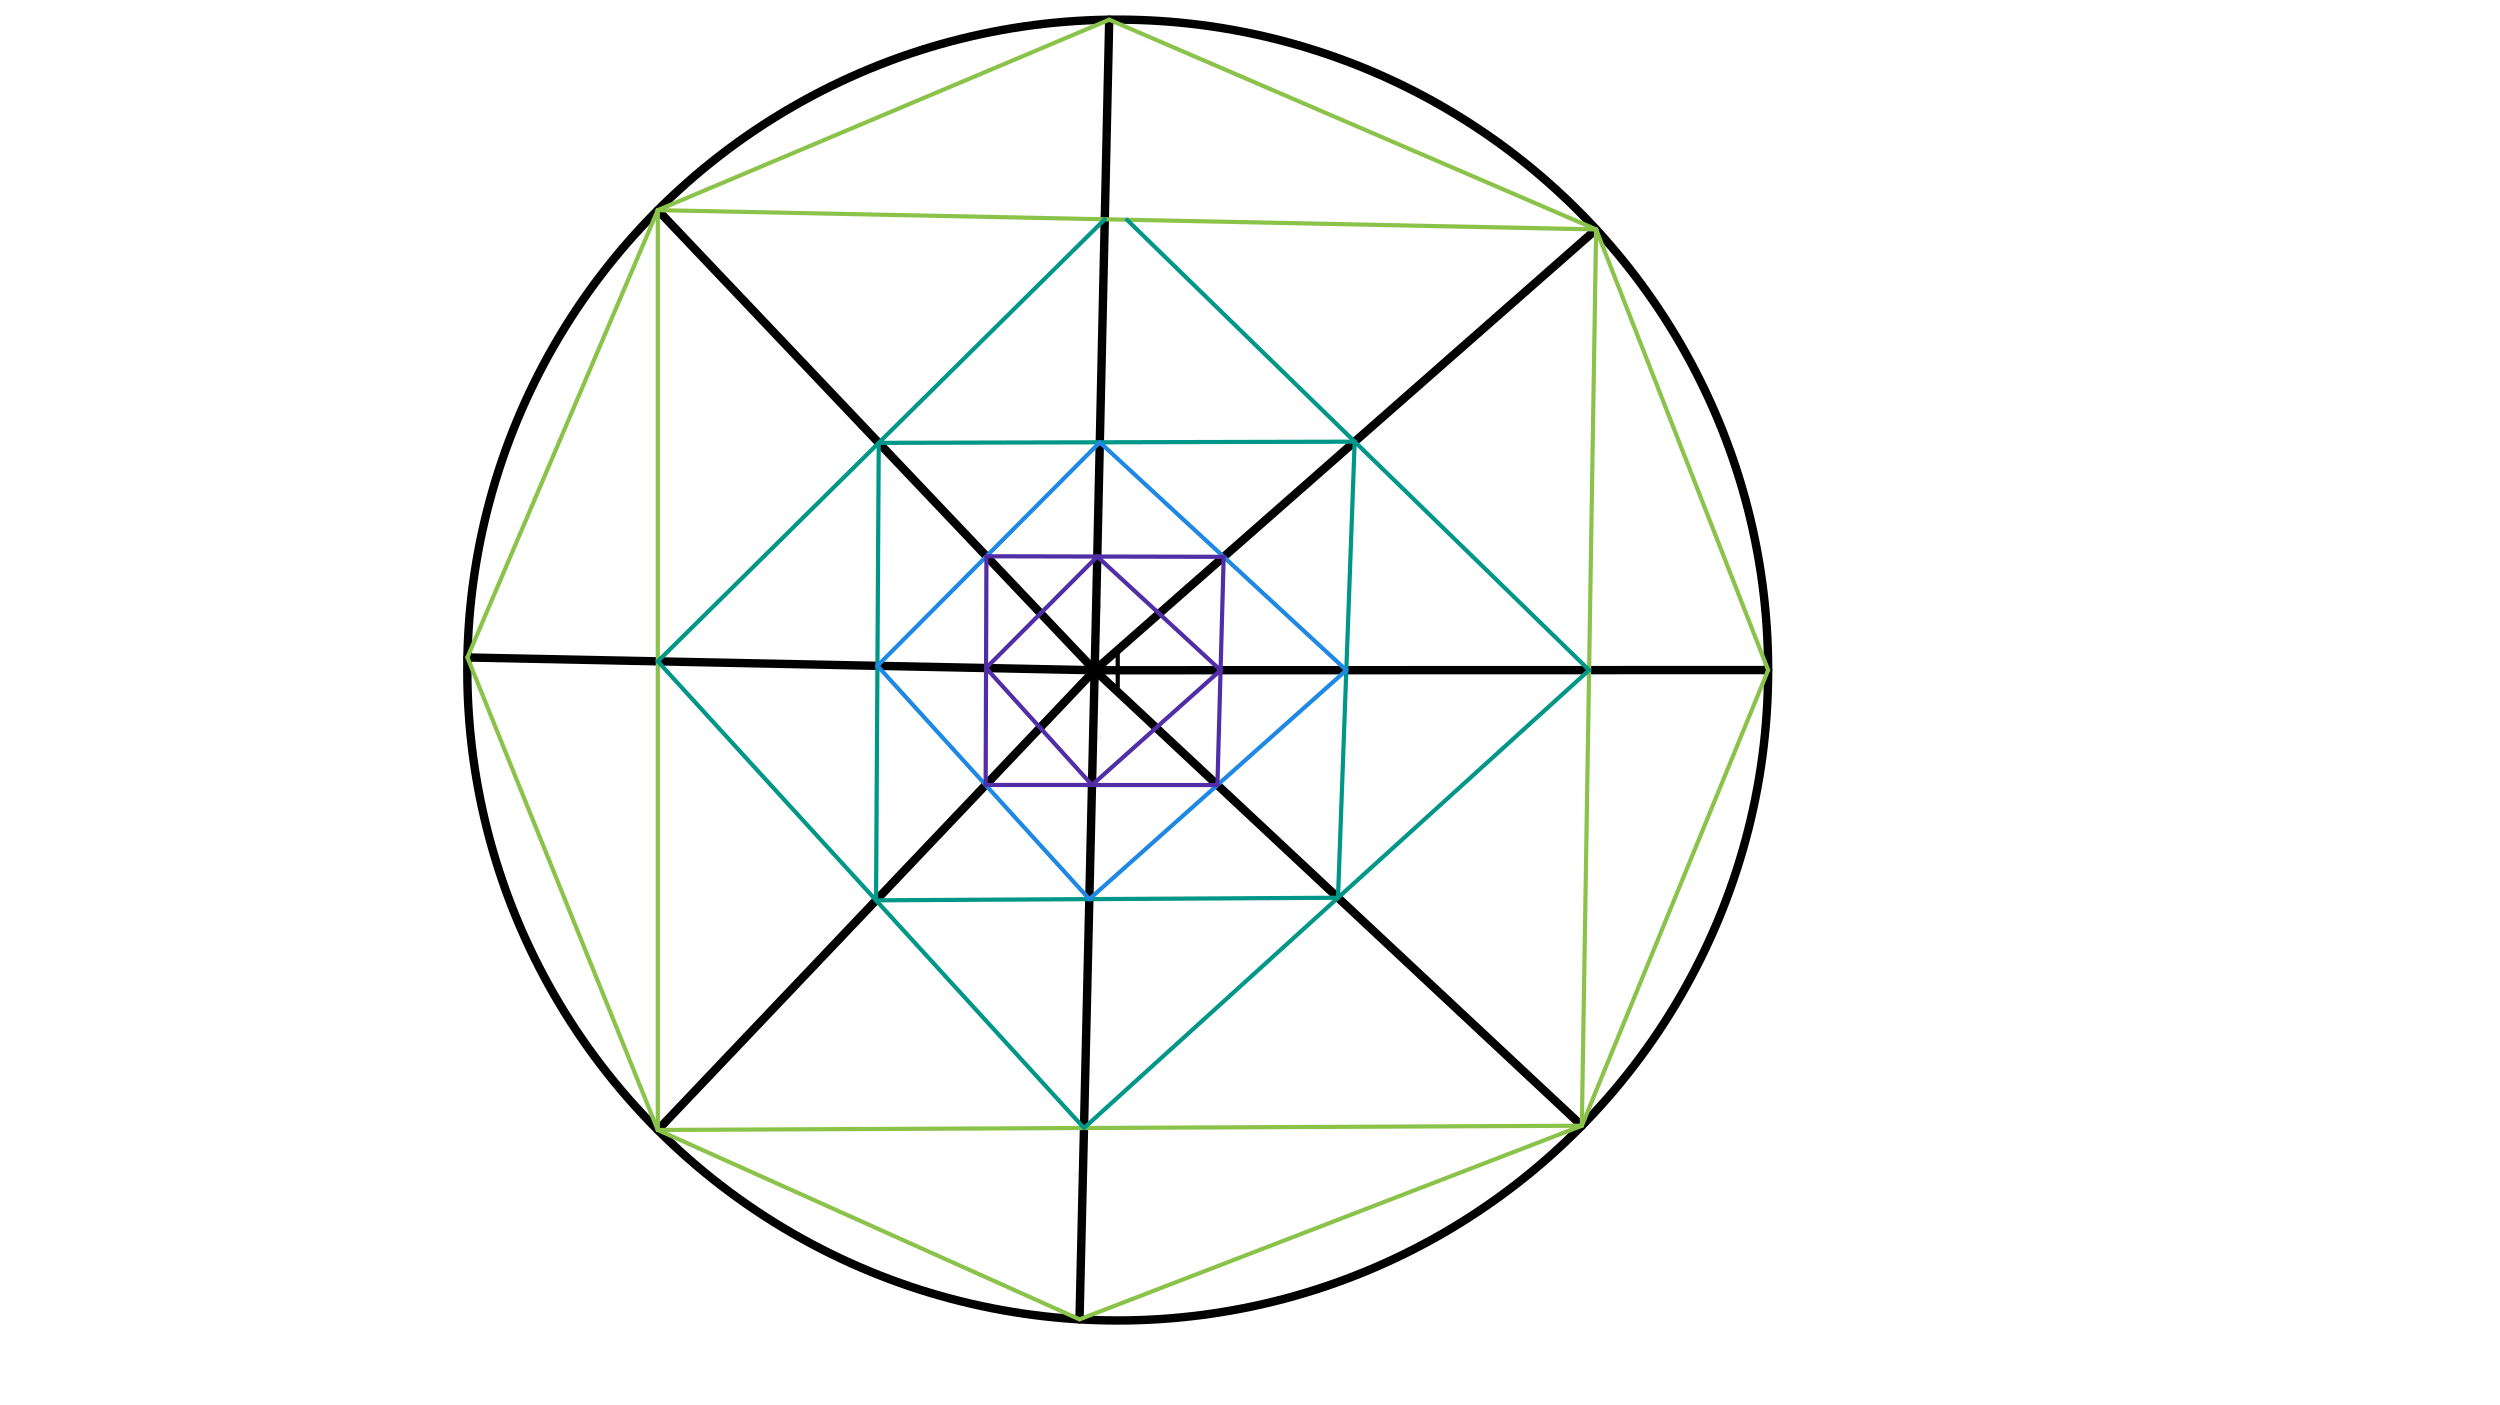 <svg xmlns="http://www.w3.org/2000/svg" class="svg--1it" height="100%" preserveAspectRatio="xMidYMid meet" viewBox="0 0 595.276 334.488" width="100%"><defs><marker id="marker-arrow" markerHeight="16" markerUnits="userSpaceOnUse" markerWidth="24" orient="auto-start-reverse" refX="24" refY="4" viewBox="0 0 24 8"><path d="M 0 0 L 24 4 L 0 8 z" stroke="inherit"></path></marker></defs><g class="aux-layer--1FB"></g><g class="main-layer--3Vd"><g class="element--2qn"><g class="center--1s5"><line x1="262.141" y1="159.547" x2="270.141" y2="159.547" stroke="#000000" stroke-width="1" stroke-linecap="round"></line><line x1="266.141" y1="155.547" x2="266.141" y2="163.547" stroke="#000000" stroke-width="1" stroke-linecap="round"></line><circle class="hit--230" cx="266.141" cy="159.547" r="4" stroke="none" fill="transparent"></circle></g><circle cx="266.141" cy="159.547" fill="none" r="154.871" stroke="#000000" stroke-dasharray="none" stroke-width="2"></circle></g><g class="element--2qn"><line stroke="#000000" stroke-dasharray="none" stroke-linecap="round" stroke-width="2" x1="260.668" x2="111.299" y1="159.596" y2="156.55"></line></g><g class="element--2qn"><line stroke="#000000" stroke-dasharray="none" stroke-linecap="round" stroke-width="2" x1="260.668" x2="421.012" y1="159.596" y2="159.547"></line></g><g class="element--2qn"><line stroke="#000000" stroke-dasharray="none" stroke-linecap="round" stroke-width="2" x1="261.007" x2="264.116" y1="144.349" y2="4.692"></line></g><g class="element--2qn"><line stroke="#000000" stroke-dasharray="none" stroke-linecap="round" stroke-width="2" x1="261.007" x2="257.046" y1="144.349" y2="314.148"></line></g><g class="element--2qn"><line stroke="#000000" stroke-dasharray="none" stroke-linecap="round" stroke-width="2" x1="260.652" x2="156.631" y1="159.596" y2="50.038"></line></g><g class="element--2qn"><line stroke="#000000" stroke-dasharray="none" stroke-linecap="round" stroke-width="2" x1="260.652" x2="380.055" y1="159.596" y2="54.626"></line></g><g class="element--2qn"><line stroke="#000000" stroke-dasharray="none" stroke-linecap="round" stroke-width="2" x1="260.652" x2="376.651" y1="159.596" y2="268.048"></line></g><g class="element--2qn"><line stroke="#000000" stroke-dasharray="none" stroke-linecap="round" stroke-width="2" x1="260.652" x2="156.631" y1="159.596" y2="269.057"></line></g><g class="element--2qn"><line stroke="#8BC34A" stroke-dasharray="none" stroke-linecap="round" stroke-width="1" x1="111.299" x2="156.63" y1="156.55" y2="50.037"></line></g><g class="element--2qn"><line stroke="#8BC34A" stroke-dasharray="none" stroke-linecap="round" stroke-width="1" x1="156.63" x2="264.116" y1="50.037" y2="4.689"></line></g><g class="element--2qn"><line stroke="#8BC34A" stroke-dasharray="none" stroke-linecap="round" stroke-width="1" x1="264.116" x2="380.055" y1="4.689" y2="54.626"></line></g><g class="element--2qn"><line stroke="#8BC34A" stroke-dasharray="none" stroke-linecap="round" stroke-width="1" x1="380.055" x2="421.012" y1="54.626" y2="159.547"></line></g><g class="element--2qn"><line stroke="#8BC34A" stroke-dasharray="none" stroke-linecap="round" stroke-width="1" x1="421.012" x2="376.651" y1="159.547" y2="268.048"></line></g><g class="element--2qn"><line stroke="#8BC34A" stroke-dasharray="none" stroke-linecap="round" stroke-width="1" x1="376.651" x2="257.046" y1="268.048" y2="314.151"></line></g><g class="element--2qn"><line stroke="#8BC34A" stroke-dasharray="none" stroke-linecap="round" stroke-width="1" x1="257.046" x2="156.63" y1="314.151" y2="269.057"></line></g><g class="element--2qn"><line stroke="#8BC34A" stroke-dasharray="none" stroke-linecap="round" stroke-width="1" x1="156.63" x2="111.299" y1="269.057" y2="156.55"></line></g><g class="element--2qn"><line stroke="#8BC34A" stroke-dasharray="none" stroke-linecap="round" stroke-width="1" x1="156.63" x2="156.63" y1="50.037" y2="269.057"></line></g><g class="element--2qn"><line stroke="#8BC34A" stroke-dasharray="none" stroke-linecap="round" stroke-width="1" x1="156.63" x2="376.651" y1="269.057" y2="268.048"></line></g><g class="element--2qn"><line stroke="#8BC34A" stroke-dasharray="none" stroke-linecap="round" stroke-width="1" x1="376.651" x2="380.055" y1="268.048" y2="54.626"></line></g><g class="element--2qn"><line stroke="#8BC34A" stroke-dasharray="none" stroke-linecap="round" stroke-width="1" x1="380.055" x2="156.63" y1="54.626" y2="50.037"></line></g><g class="element--2qn"><line stroke="#009688" stroke-dasharray="none" stroke-linecap="round" stroke-width="1" x1="263.058" x2="156.63" y1="52.223" y2="157.474"></line></g><g class="element--2qn"><line stroke="#009688" stroke-dasharray="none" stroke-linecap="round" stroke-width="1" x1="156.63" x2="258.109" y1="157.474" y2="268.592"></line></g><g class="element--2qn"><line stroke="#009688" stroke-dasharray="none" stroke-linecap="round" stroke-width="1" x1="258.109" x2="378.381" y1="268.592" y2="159.56"></line></g><g class="element--2qn"><line stroke="#009688" stroke-dasharray="none" stroke-linecap="round" stroke-width="1" x1="378.381" x2="268.343" y1="159.56" y2="52.331"></line></g><g class="element--2qn"><line stroke="#009688" stroke-dasharray="none" stroke-linecap="round" stroke-width="1" x1="209.239" x2="208.595" y1="105.447" y2="214.375"></line></g><g class="element--2qn"><line stroke="#009688" stroke-dasharray="none" stroke-linecap="round" stroke-width="1" x1="208.595" x2="318.589" y1="214.375" y2="213.764"></line></g><g class="element--2qn"><line stroke="#009688" stroke-dasharray="none" stroke-linecap="round" stroke-width="1" x1="318.589" x2="322.564" y1="213.764" y2="105.168"></line></g><g class="element--2qn"><line stroke="#009688" stroke-dasharray="none" stroke-linecap="round" stroke-width="1" x1="322.564" x2="209.239" y1="105.168" y2="105.447"></line></g><g class="element--2qn"><line stroke="#1E88E5" stroke-dasharray="none" stroke-linecap="round" stroke-width="1" x1="261.876" x2="208.925" y1="105.317" y2="158.541"></line></g><g class="element--2qn"><line stroke="#1E88E5" stroke-dasharray="none" stroke-linecap="round" stroke-width="1" x1="208.925" x2="259.38" y1="158.541" y2="214.093"></line></g><g class="element--2qn"><line stroke="#1E88E5" stroke-dasharray="none" stroke-linecap="round" stroke-width="1" x1="259.38" x2="320.572" y1="214.093" y2="159.578"></line></g><g class="element--2qn"><line stroke="#1E88E5" stroke-dasharray="none" stroke-linecap="round" stroke-width="1" x1="320.572" x2="261.876" y1="159.578" y2="105.317"></line></g><g class="element--2qn"><line stroke="#512DA8" stroke-dasharray="none" stroke-linecap="round" stroke-width="1" x1="234.88" x2="234.693" y1="132.452" y2="186.912"></line></g><g class="element--2qn"><line stroke="#512DA8" stroke-dasharray="none" stroke-linecap="round" stroke-width="1" x1="234.693" x2="289.879" y1="186.912" y2="186.922"></line></g><g class="element--2qn"><line stroke="#512DA8" stroke-dasharray="none" stroke-linecap="round" stroke-width="1" x1="289.879" x2="291.375" y1="186.922" y2="132.586"></line></g><g class="element--2qn"><line stroke="#512DA8" stroke-dasharray="none" stroke-linecap="round" stroke-width="1" x1="291.375" x2="234.88" y1="132.586" y2="132.452"></line></g><g class="element--2qn"><line stroke="#512DA8" stroke-dasharray="none" stroke-linecap="round" stroke-width="1" x1="261.271" x2="234.789" y1="132.515" y2="159.068"></line></g><g class="element--2qn"><line stroke="#512DA8" stroke-dasharray="none" stroke-linecap="round" stroke-width="1" x1="234.789" x2="260.014" y1="159.068" y2="186.916"></line></g><g class="element--2qn"><line stroke="#512DA8" stroke-dasharray="none" stroke-linecap="round" stroke-width="1" x1="260.014" x2="290.632" y1="186.916" y2="159.587"></line></g><g class="element--2qn"><line stroke="#512DA8" stroke-dasharray="none" stroke-linecap="round" stroke-width="1" x1="290.632" x2="261.271" y1="159.587" y2="132.515"></line></g></g><g class="snaps-layer--2PT"></g><g class="temp-layer--rAP"></g></svg>